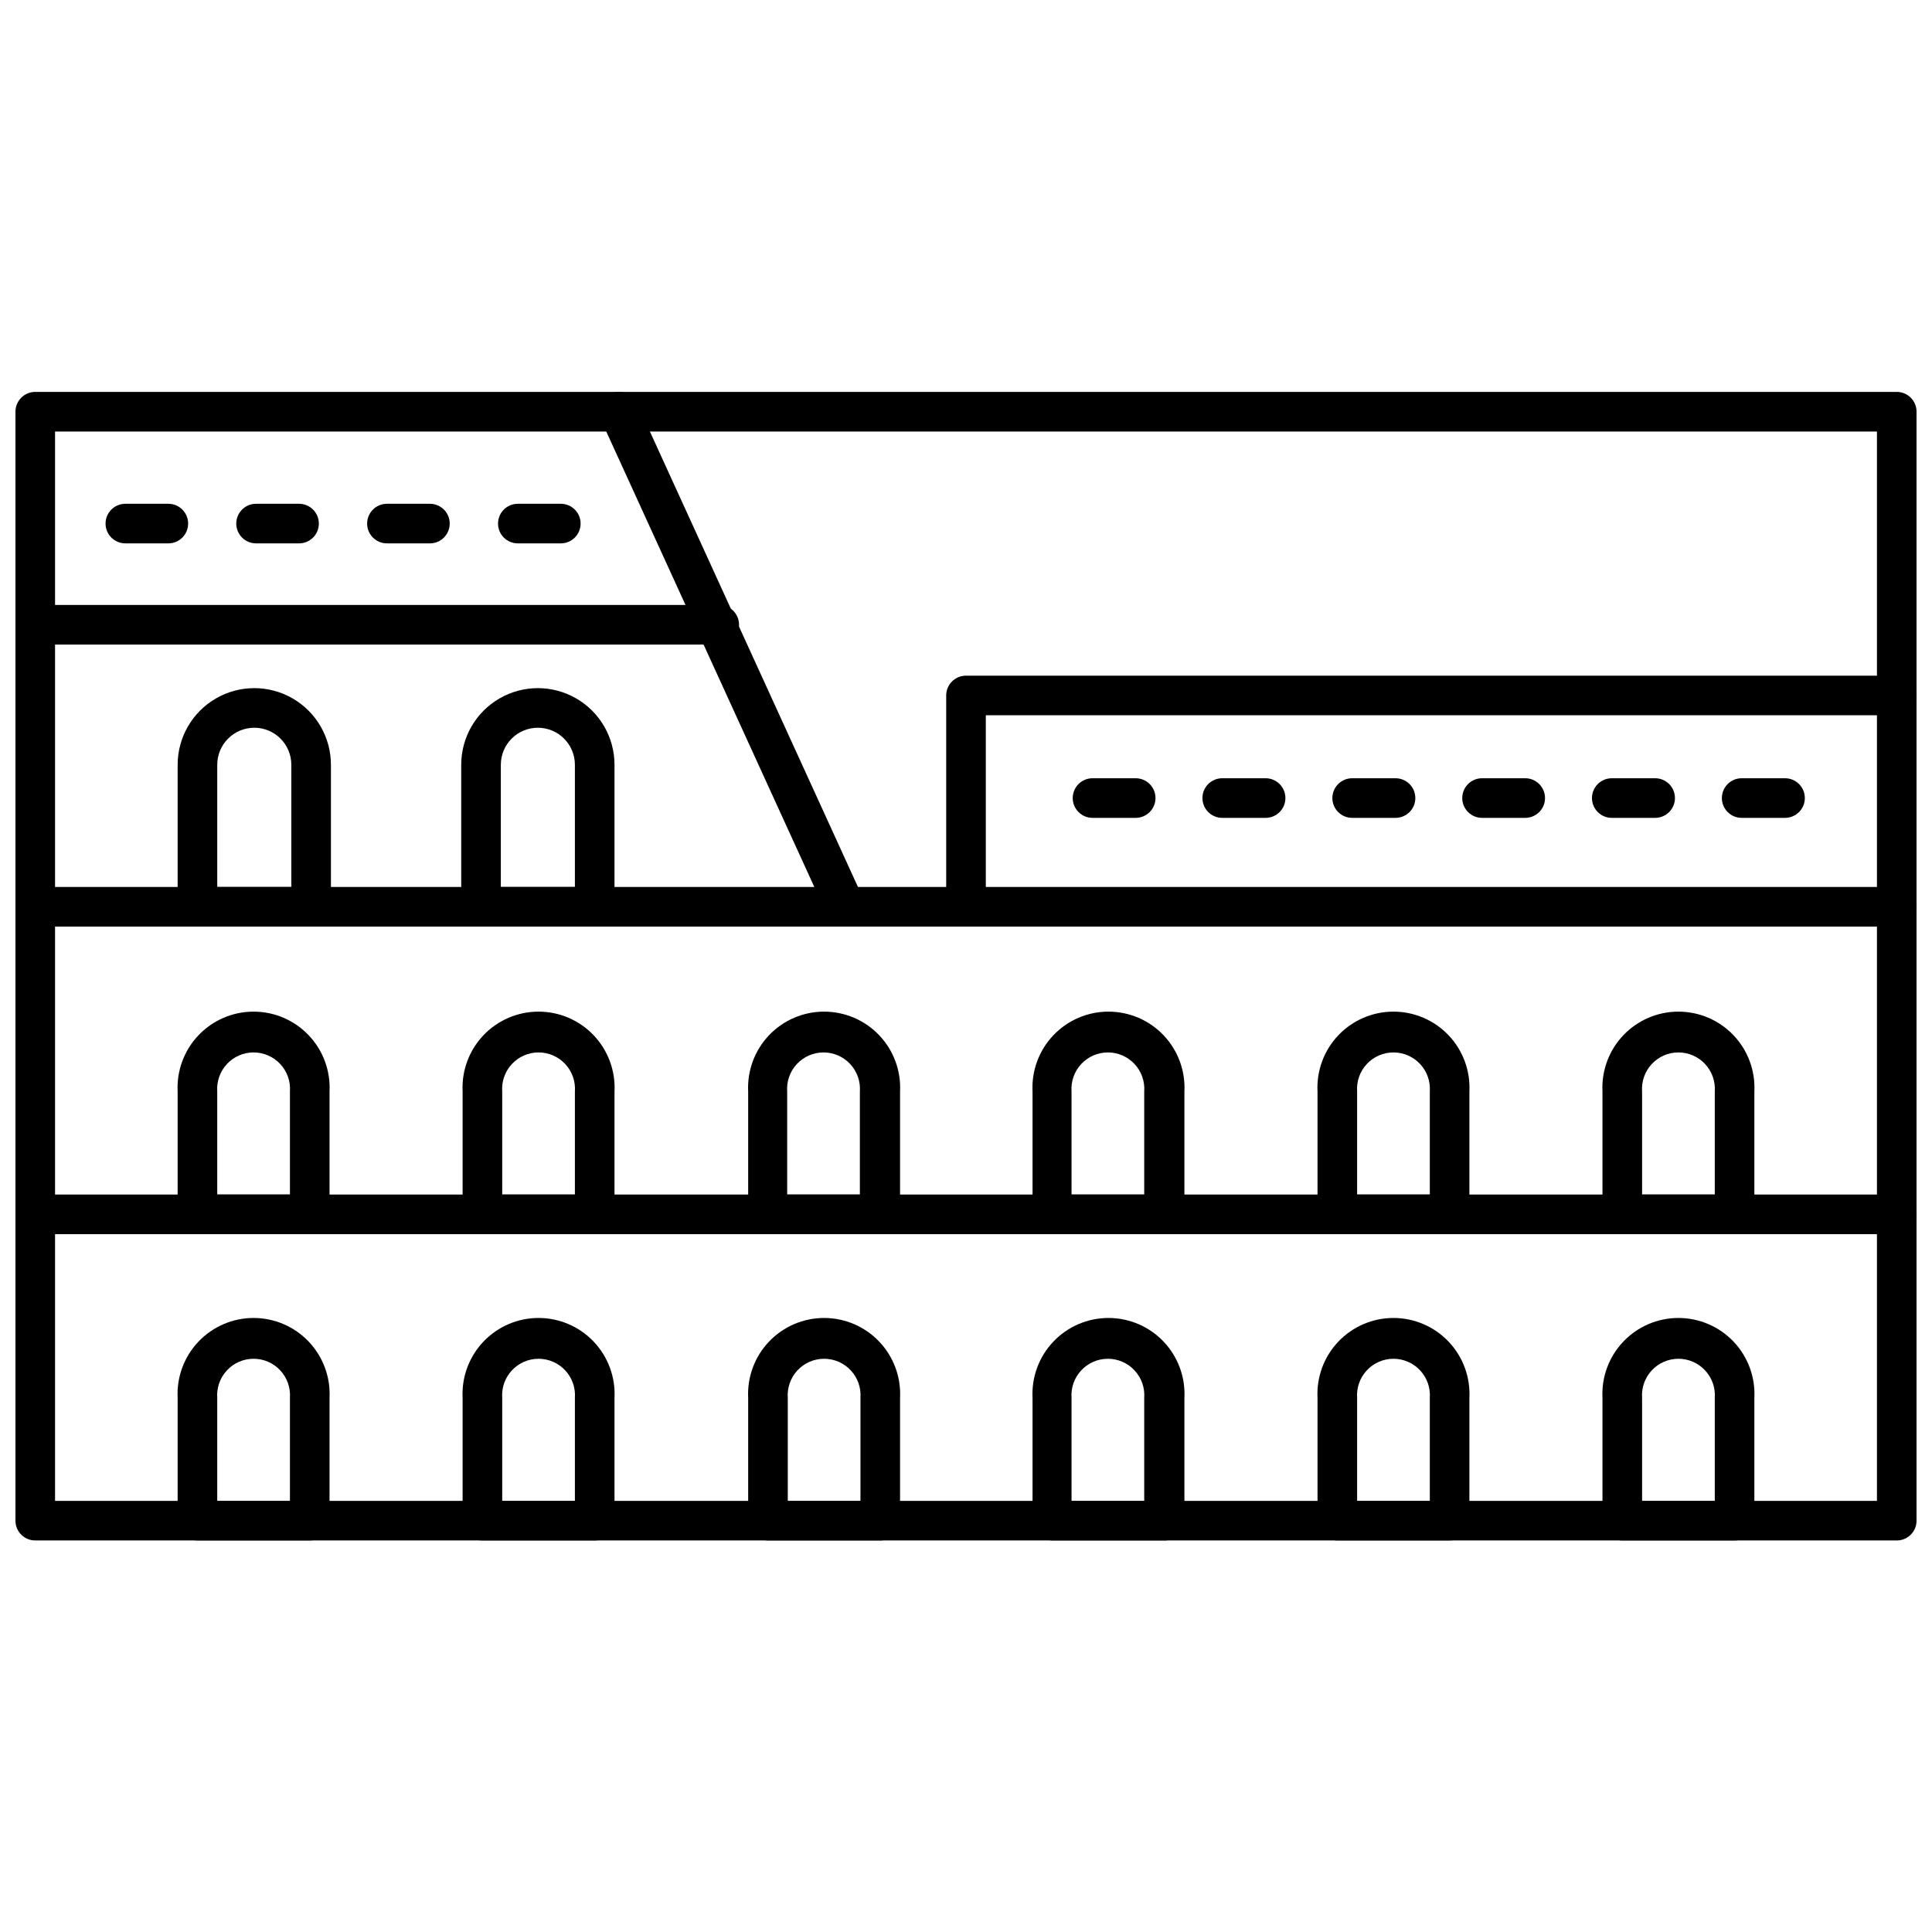 <?xml version="1.0" encoding="UTF-8"?>
<!-- Uploaded to: SVG Repo, www.svgrepo.com, Generator: SVG Repo Mixer Tools -->
<svg width="800px" height="800px" version="1.1" viewBox="144 144 512 512" xmlns="http://www.w3.org/2000/svg">
 <defs>
  <clipPath id="e">
   <path d="m148.09 247h503.81v306h-503.81z"/>
  </clipPath>
  <clipPath id="d">
   <path d="m148.09 379h503.81v11h-503.81z"/>
  </clipPath>
  <clipPath id="c">
   <path d="m148.09 460h503.81v12h-503.81z"/>
  </clipPath>
  <clipPath id="b">
   <path d="m394 323h257.9v67h-257.9z"/>
  </clipPath>
  <clipPath id="a">
   <path d="m148.09 304h191.91v11h-191.91z"/>
  </clipPath>
 </defs>
 <g clip-path="url(#e)">
  <path d="m646.66 552.24h-493.32c-2.894 0-5.246-2.348-5.246-5.246v-293.89c0-2.898 2.352-5.246 5.246-5.246h493.32c1.391 0 2.727 0.551 3.711 1.535 0.984 0.984 1.535 2.32 1.535 3.711v293.89c0 1.391-0.551 2.727-1.535 3.711-0.984 0.984-2.32 1.535-3.711 1.535zm-488.07-10.496h482.82v-283.39h-482.82z"/>
 </g>
 <g clip-path="url(#d)">
  <path d="m646.66 389.55h-493.32c-2.894 0-5.246-2.348-5.246-5.246 0-2.898 2.352-5.25 5.246-5.25h493.32c2.898 0 5.246 2.352 5.246 5.25 0 2.898-2.348 5.246-5.246 5.246z"/>
 </g>
 <g clip-path="url(#c)">
  <path d="m646.66 471.06h-493.32c-2.894 0-5.246-2.352-5.246-5.25 0-2.898 2.352-5.246 5.246-5.246h493.32c2.898 0 5.246 2.348 5.246 5.246 0 2.898-2.348 5.25-5.246 5.25z"/>
 </g>
 <path d="m367.98 389.55c-2.047 0.004-3.914-1.184-4.773-3.043l-59.934-131.2c-1.219-2.641-0.066-5.766 2.57-6.981 2.641-1.219 5.766-0.066 6.981 2.57l59.934 131.2c1.188 2.625 0.043 5.715-2.57 6.93-0.684 0.348-1.441 0.527-2.207 0.523z"/>
 <g clip-path="url(#b)">
  <path d="m400 389.55c-2.898 0-5.25-2.348-5.25-5.246v-55.996c0-2.898 2.352-5.25 5.25-5.25h246.66c2.898 0 5.246 2.352 5.246 5.25s-2.348 5.246-5.246 5.246h-241.41v50.75c0 1.391-0.551 2.727-1.535 3.711-0.984 0.984-2.32 1.535-3.711 1.535z"/>
 </g>
 <path d="m617.05 360.74h-11.492c-2.898 0-5.246-2.348-5.246-5.246 0-2.898 2.348-5.25 5.246-5.25h11.492c2.898 0 5.25 2.352 5.25 5.25 0 2.898-2.352 5.246-5.25 5.246z"/>
 <path d="m582.63 360.74h-11.492c-2.898 0-5.25-2.348-5.25-5.246 0-2.898 2.352-5.25 5.25-5.25h11.492c2.898 0 5.25 2.352 5.25 5.25 0 2.898-2.352 5.246-5.25 5.246z"/>
 <path d="m548.2 360.74h-11.441c-2.898 0-5.246-2.348-5.246-5.246 0-2.898 2.348-5.25 5.246-5.25h11.441c2.898 0 5.246 2.352 5.246 5.25 0 2.898-2.348 5.246-5.246 5.246z"/>
 <path d="m513.83 360.74h-11.492c-2.898 0-5.25-2.348-5.25-5.246 0-2.898 2.352-5.25 5.25-5.25h11.492c2.898 0 5.246 2.352 5.246 5.25 0 2.898-2.348 5.246-5.246 5.246z"/>
 <path d="m479.4 360.74h-11.496c-2.898 0-5.246-2.348-5.246-5.246 0-2.898 2.348-5.25 5.246-5.25h11.496c2.898 0 5.246 2.352 5.246 5.25 0 2.898-2.348 5.246-5.246 5.246z"/>
 <path d="m444.97 360.74h-11.438c-2.898 0-5.25-2.348-5.25-5.246 0-2.898 2.352-5.25 5.25-5.25h11.441-0.004c2.898 0 5.25 2.352 5.25 5.25 0 2.898-2.352 5.246-5.25 5.246z"/>
 <path d="m301.6 389.55h-30.125c-2.894 0-5.246-2.348-5.246-5.246v-37.629c0-7.258 3.871-13.961 10.156-17.59 6.281-3.629 14.023-3.629 20.309 0s10.156 10.332 10.156 17.59v37.629c0 1.391-0.555 2.727-1.539 3.711s-2.32 1.535-3.711 1.535zm-24.875-10.496h19.629v-32.379c0-5.422-4.394-9.816-9.816-9.816-5.418 0-9.812 4.394-9.812 9.816z"/>
 <path d="m226.45 389.55h-30.121c-2.898 0-5.25-2.348-5.25-5.246v-37.629c0-7.258 3.871-13.961 10.156-17.59 6.285-3.629 14.023-3.629 20.309 0 6.285 3.629 10.156 10.332 10.156 17.59v37.629c0 1.391-0.555 2.727-1.539 3.711s-2.316 1.535-3.711 1.535zm-24.875-10.496h19.629v-32.379c0-5.422-4.394-9.816-9.812-9.816-5.422 0-9.816 4.394-9.816 9.816z"/>
 <g clip-path="url(#a)">
  <path d="m334.61 314.82h-181.27c-2.894 0-5.246-2.352-5.246-5.25 0-2.898 2.352-5.246 5.246-5.246h181.27c2.898 0 5.246 2.348 5.246 5.246 0 2.898-2.348 5.25-5.246 5.25z"/>
 </g>
 <path d="m292.62 288h-11.391c-2.898 0-5.246-2.348-5.246-5.246 0-2.898 2.348-5.246 5.246-5.246h11.391c2.898 0 5.246 2.348 5.246 5.246 0 2.898-2.348 5.246-5.246 5.246z"/>
 <path d="m257.93 288h-11.387c-2.898 0-5.25-2.348-5.25-5.246 0-2.898 2.352-5.246 5.25-5.246h11.387c2.898 0 5.25 2.348 5.25 5.246 0 2.898-2.352 5.246-5.25 5.246z"/>
 <path d="m223.25 288h-11.391c-2.898 0-5.246-2.348-5.246-5.246 0-2.898 2.348-5.246 5.246-5.246h11.391c2.898 0 5.246 2.348 5.246 5.246 0 2.898-2.348 5.246-5.246 5.246z"/>
 <path d="m188.61 288h-11.391c-2.898 0-5.246-2.348-5.246-5.246 0-2.898 2.348-5.246 5.246-5.246h11.391c2.898 0 5.246 2.348 5.246 5.246 0 2.898-2.348 5.246-5.246 5.246z"/>
 <path d="m603.68 471.06h-29.758c-2.898 0-5.25-2.352-5.25-5.25v-32.539c-0.281-5.516 1.715-10.906 5.519-14.91s9.086-6.269 14.609-6.269 10.805 2.266 14.609 6.269 5.797 9.395 5.516 14.91v32.539c0 1.391-0.555 2.727-1.535 3.711-0.984 0.984-2.32 1.539-3.711 1.539zm-24.508-10.496h19.262v-27.289l-0.004-0.004c0.199-2.676-0.727-5.316-2.555-7.281-1.828-1.969-4.391-3.086-7.074-3.086-2.688 0-5.25 1.117-7.074 3.086-1.828 1.965-2.754 4.606-2.559 7.281z"/>
 <path d="m528.16 471.06h-29.758c-2.898 0-5.246-2.352-5.246-5.25v-32.539c-0.285-5.516 1.711-10.906 5.516-14.91 3.805-4.004 9.086-6.269 14.609-6.269 5.523 0 10.805 2.266 14.609 6.269 3.805 4.004 5.797 9.395 5.516 14.91v32.539c0 1.391-0.551 2.727-1.535 3.711-0.984 0.984-2.32 1.539-3.711 1.539zm-24.508-10.496h19.262v-27.289l-0.004-0.004c0.199-2.676-0.727-5.316-2.555-7.281-1.828-1.969-4.391-3.086-7.074-3.086s-5.25 1.117-7.074 3.086c-1.828 1.965-2.754 4.606-2.555 7.281z"/>
 <path d="m452.48 471.06h-29.602c-2.898 0-5.246-2.352-5.246-5.25v-32.539c-0.281-5.516 1.711-10.906 5.516-14.91 3.805-4.004 9.086-6.269 14.609-6.269 5.523 0 10.805 2.266 14.609 6.269 3.805 4.004 5.797 9.395 5.516 14.91v32.539c0.004 1.418-0.574 2.777-1.59 3.769-1.02 0.988-2.394 1.52-3.812 1.48zm-24.508-10.496h19.258v-27.293c0.199-2.676-0.727-5.316-2.555-7.281-1.828-1.969-4.391-3.086-7.074-3.086-2.688 0-5.25 1.117-7.074 3.086-1.828 1.965-2.754 4.606-2.559 7.281z"/>
 <path d="m377.12 471.06h-29.598c-2.898 0-5.25-2.352-5.25-5.25v-32.539c-0.281-5.516 1.715-10.906 5.519-14.91 3.805-4.004 9.086-6.269 14.605-6.269 5.523 0 10.805 2.266 14.609 6.269 3.805 4.004 5.801 9.395 5.519 14.91v32.539c0 1.418-0.574 2.777-1.594 3.769-1.02 0.988-2.394 1.52-3.812 1.48zm-24.508-10.496h19.262v-27.293c0.195-2.676-0.73-5.316-2.559-7.281-1.824-1.969-4.391-3.086-7.074-3.086-2.684 0-5.246 1.117-7.074 3.086-1.828 1.965-2.754 4.606-2.555 7.281z"/>
 <path d="m301.6 471.06h-29.754c-2.898 0-5.25-2.352-5.25-5.25v-32.539c-0.281-5.516 1.715-10.906 5.516-14.91 3.805-4.004 9.086-6.269 14.609-6.269s10.805 2.266 14.609 6.269 5.801 9.395 5.519 14.91v32.539c0 1.391-0.555 2.727-1.539 3.711s-2.32 1.539-3.711 1.539zm-24.508-10.496h19.262v-27.293c0.195-2.676-0.73-5.316-2.555-7.281-1.828-1.969-4.391-3.086-7.078-3.086-2.684 0-5.246 1.117-7.074 3.086-1.828 1.965-2.754 4.606-2.555 7.281z"/>
 <path d="m226.08 471.06h-29.754c-2.898 0-5.25-2.352-5.25-5.25v-32.539c-0.281-5.516 1.715-10.906 5.519-14.91s9.086-6.269 14.605-6.269c5.523 0 10.805 2.266 14.609 6.269 3.805 4.004 5.801 9.395 5.519 14.91v32.539c0 1.391-0.555 2.727-1.539 3.711-0.984 0.984-2.316 1.539-3.711 1.539zm-24.508-10.496h19.262v-27.293c0.195-2.676-0.73-5.316-2.555-7.281-1.828-1.969-4.391-3.086-7.078-3.086-2.684 0-5.246 1.117-7.074 3.086-1.824 1.965-2.75 4.606-2.555 7.281z"/>
 <path d="m603.68 552.24h-29.758c-2.898 0-5.25-2.348-5.25-5.246v-32.539c-0.281-5.516 1.715-10.906 5.519-14.91s9.086-6.269 14.609-6.269 10.805 2.266 14.609 6.269 5.797 9.395 5.516 14.91v32.539c0 1.391-0.555 2.727-1.535 3.711-0.984 0.984-2.32 1.535-3.711 1.535zm-24.508-10.496h19.262v-27.289h-0.004c0.199-2.676-0.727-5.316-2.555-7.281-1.828-1.969-4.391-3.086-7.074-3.086-2.688 0-5.25 1.117-7.074 3.086-1.828 1.965-2.754 4.606-2.559 7.281z"/>
 <path d="m528.16 552.24h-29.758c-2.898 0-5.246-2.348-5.246-5.246v-32.539c-0.285-5.516 1.711-10.906 5.516-14.91 3.805-4.004 9.086-6.269 14.609-6.269 5.523 0 10.805 2.266 14.609 6.269 3.805 4.004 5.797 9.395 5.516 14.91v32.539c0 1.391-0.551 2.727-1.535 3.711-0.984 0.984-2.32 1.535-3.711 1.535zm-24.508-10.496h19.262v-27.289h-0.004c0.199-2.676-0.727-5.316-2.555-7.281-1.828-1.969-4.391-3.086-7.074-3.086s-5.25 1.117-7.074 3.086c-1.828 1.965-2.754 4.606-2.555 7.281z"/>
 <path d="m452.48 552.24h-29.602c-2.898 0-5.246-2.348-5.246-5.246v-32.539c-0.281-5.516 1.711-10.906 5.516-14.91 3.805-4.004 9.086-6.269 14.609-6.269 5.523 0 10.805 2.266 14.609 6.269 3.805 4.004 5.797 9.395 5.516 14.91v32.539c0.004 1.418-0.574 2.777-1.59 3.766-1.02 0.992-2.394 1.523-3.812 1.48zm-24.508-10.496h19.258v-27.289c0.199-2.676-0.727-5.316-2.555-7.281-1.828-1.969-4.391-3.086-7.074-3.086-2.688 0-5.25 1.117-7.074 3.086-1.828 1.965-2.754 4.606-2.559 7.281z"/>
 <path d="m377.12 552.24h-29.598c-2.898 0-5.25-2.348-5.25-5.246v-32.539c-0.281-5.516 1.715-10.906 5.519-14.91 3.805-4.004 9.086-6.269 14.605-6.269 5.523 0 10.805 2.266 14.609 6.269 3.805 4.004 5.801 9.395 5.519 14.91v32.539c0 1.418-0.574 2.777-1.594 3.766-1.02 0.992-2.394 1.523-3.812 1.48zm-24.352-10.496h19.262v-27.289c0.195-2.676-0.73-5.316-2.555-7.281-1.828-1.969-4.391-3.086-7.078-3.086-2.684 0-5.246 1.117-7.074 3.086-1.824 1.965-2.75 4.606-2.555 7.281z"/>
 <path d="m301.6 552.24h-29.754c-2.898 0-5.25-2.348-5.25-5.246v-32.539c-0.281-5.516 1.715-10.906 5.516-14.91 3.805-4.004 9.086-6.269 14.609-6.269s10.805 2.266 14.609 6.269 5.801 9.395 5.519 14.91v32.539c0 1.391-0.555 2.727-1.539 3.711s-2.32 1.535-3.711 1.535zm-24.508-10.496h19.262v-27.289c0.195-2.676-0.73-5.316-2.555-7.281-1.828-1.969-4.391-3.086-7.078-3.086-2.684 0-5.246 1.117-7.074 3.086-1.828 1.965-2.754 4.606-2.555 7.281z"/>
 <path d="m226.08 552.24h-29.754c-2.898 0-5.25-2.348-5.25-5.246v-32.539c-0.281-5.516 1.715-10.906 5.519-14.91s9.086-6.269 14.605-6.269c5.523 0 10.805 2.266 14.609 6.269 3.805 4.004 5.801 9.395 5.519 14.91v32.539c0 1.391-0.555 2.727-1.539 3.711-0.984 0.984-2.316 1.535-3.711 1.535zm-24.508-10.496h19.262v-27.289c0.195-2.676-0.73-5.316-2.555-7.281-1.828-1.969-4.391-3.086-7.078-3.086-2.684 0-5.246 1.117-7.074 3.086-1.824 1.965-2.75 4.606-2.555 7.281z"/>
</svg>